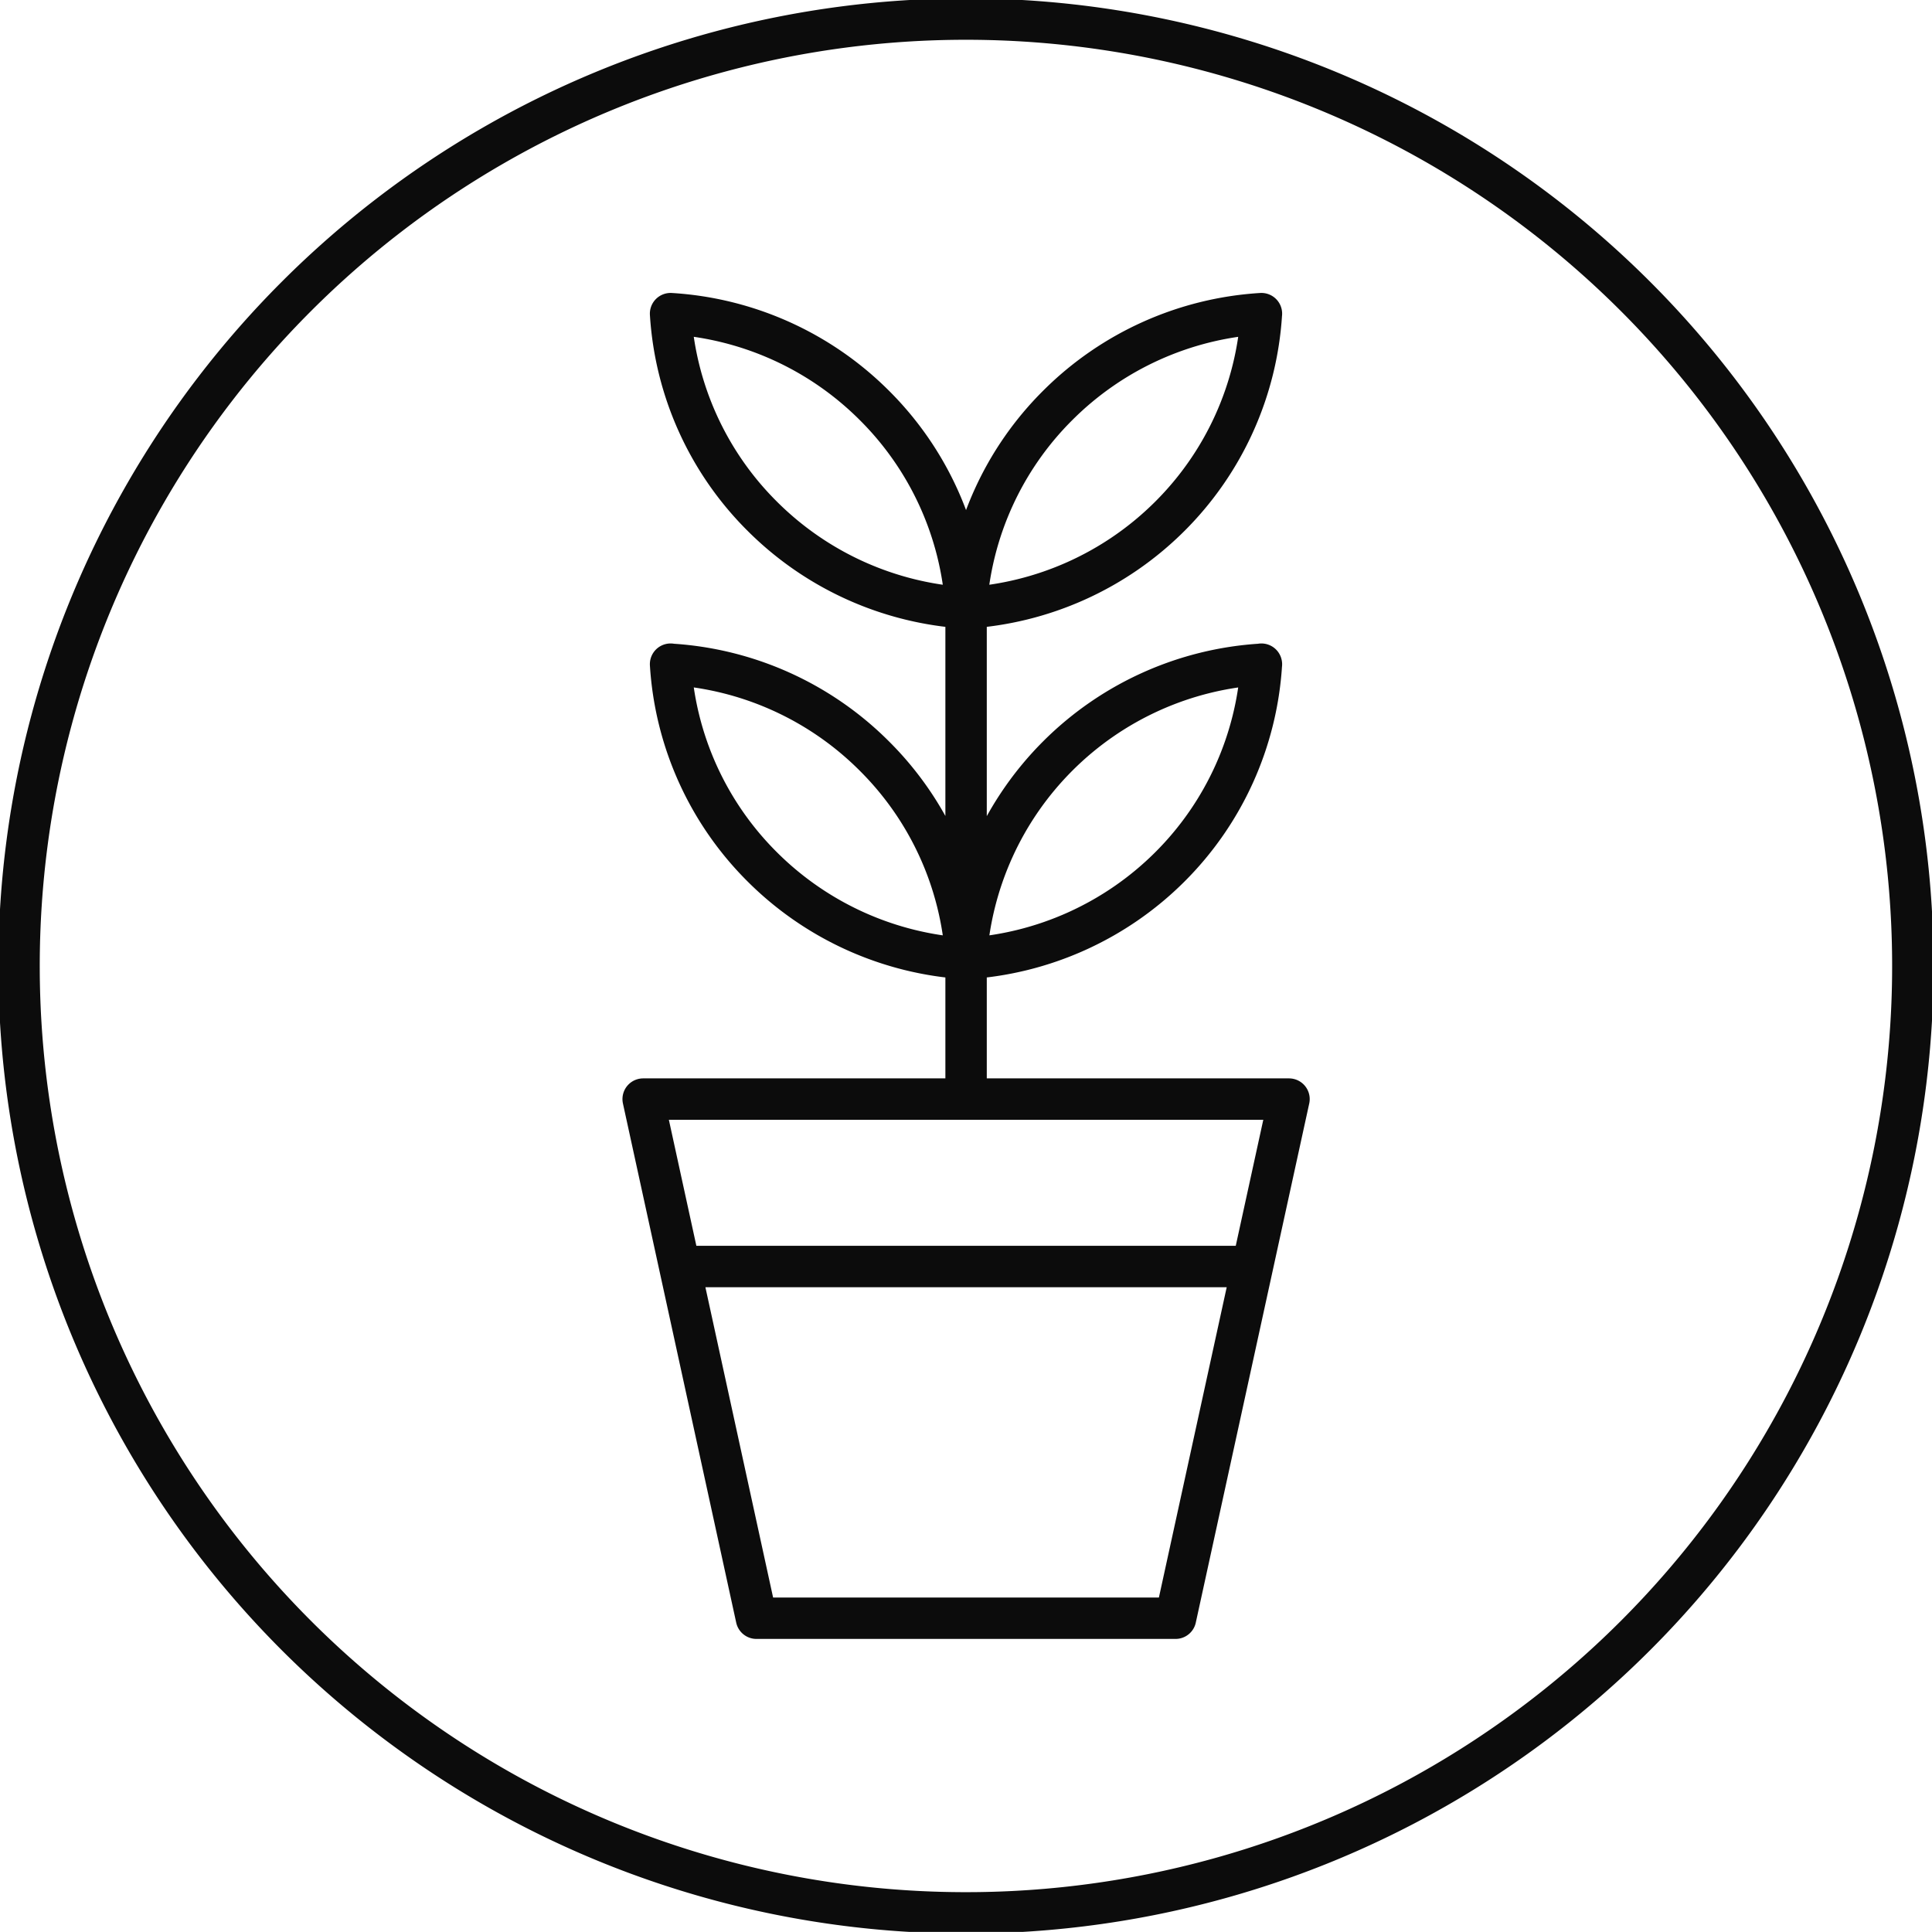 <svg xmlns="http://www.w3.org/2000/svg" xmlns:xlink="http://www.w3.org/1999/xlink" width="70" height="70" viewBox="0 0 70 70">
  <defs>
    <clipPath id="clip-path">
      <path id="Path_247" data-name="Path 247" d="M0,44.7H70v-70H0Z" transform="translate(0 25.296)" fill="none"/>
    </clipPath>
  </defs>
  <g id="Group_873" data-name="Group 873" transform="translate(0 25.296)">
    <g id="Group_875" data-name="Group 875" transform="translate(0 -25.296)" clip-path="url(#clip-path)">
      <g id="Group_873-2" data-name="Group 873" transform="translate(23.303 11.364)">
        <path id="Path_245" data-name="Path 245" d="M.845,22.048H21.593M-.478,15.982h23.4L18.812,34.791H3.626ZM.515-12.476A11.337,11.337,0,0,0,3.844-5.129a11.422,11.422,0,0,0,7.375,3.315A11.337,11.337,0,0,0,7.89-9.161,11.416,11.416,0,0,0,.515-12.476Zm0,12.7A11.343,11.343,0,0,0,3.844,7.575a11.436,11.436,0,0,0,7.375,3.315A11.331,11.331,0,0,0,7.89,3.544,11.4,11.4,0,0,0,.515.228Zm21.407-12.7A11.347,11.347,0,0,1,18.6-5.129a11.429,11.429,0,0,1-7.377,3.315,11.337,11.337,0,0,1,3.329-7.347A11.422,11.422,0,0,1,21.923-12.476Zm0,12.7A11.353,11.353,0,0,1,18.6,7.575a11.443,11.443,0,0,1-7.377,3.315A11.418,11.418,0,0,1,21.923.228Zm-10.7-2.042v17.8" transform="translate(0.478 12.476)" fill="none" stroke="#0c0c0c" stroke-linecap="round" stroke-linejoin="round" stroke-width="1.5"/>
      </g>
      <g id="Group_874" data-name="Group 874" transform="translate(0.692 0.691)">
        <path id="Path_246" data-name="Path 246" d="M21.91,0A34.308,34.308,0,1,1-12.4,34.308,34.309,34.309,0,0,1,21.91,0Z" transform="translate(12.398)" fill="none" stroke="#0c0c0c" stroke-width="1.5"/>
      </g>
    </g>
  </g>
</svg>
